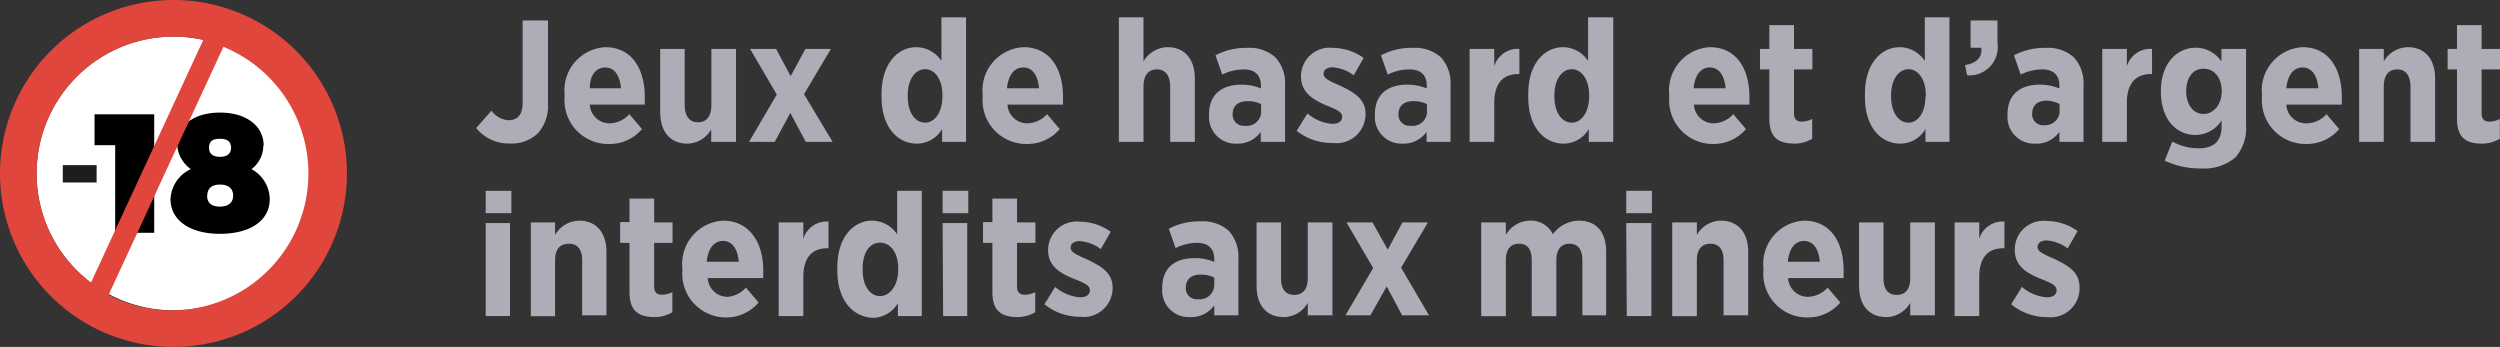 <svg xmlns="http://www.w3.org/2000/svg" viewBox="0 0 144.12 20">
    <rect x="0" y="0" width="144.12" height="20" fill="#333333" stroke="none"/>
    <defs>
        <style>.cls-1{fill:#fff;}.cls-2{fill:#1d1d1b;}.cls-3{fill:url(#Dégradé_sans_nom_6);}.cls-4{fill:#adadb8;}
        </style>
        <linearGradient id="Dégradé_sans_nom_6" y1="12" x2="20" y2="12" gradientTransform="matrix(1, 0, 0, -1, 0, 22)"
                        gradientUnits="userSpaceOnUse">
            <stop offset="0" stop-color="#e1463d"/>
            <stop offset="0.37" stop-color="#e1463d"/>
        </linearGradient>
    </defs>
    <title>18plus</title>
    <g id="Calque_2" data-name="Calque 2">
        <g id="_18_-_copie" data-name="18 - copie">
            <g id="Calque_1-2" data-name="Calque 1-2">
                <circle class="cls-1" cx="10" cy="10" r="7.89"/>
                <path d="M8.89,6.59v6.83H6.64V8.37H5.45V6.59Z"/>
                <path d="M15.18,8.39a1.71,1.71,0,0,1-.68,1.36,2,2,0,0,1,1.05,1.73c0,1.24-1.13,2-2.87,2s-2.85-.79-2.85-2A2,2,0,0,1,11,9.75a1.89,1.89,0,0,1-.79-1.42c0-1.12,1-1.84,2.48-1.84s2.51.75,2.51,1.91Zm-3.24,2.89c0,.41.25.63.73.63s.77-.22.77-.63-.27-.64-.75-.64-.74.22-.74.64Zm.11-2.77c0,.35.22.53.63.53s.64-.18.64-.53S13.1,8,12.68,8,12.05,8.14,12.05,8.51Z"/>
                <path class="cls-2" d="M5.57,9.52v1H3.62v-1Z"/>
                <path class="cls-3"
                      d="M10,0A10,10,0,1,0,20,10,10,10,0,0,0,10,0ZM2.11,10A7.9,7.9,0,0,1,10,2.11a7.56,7.56,0,0,1,1.72.19l-6.48,14A7.88,7.88,0,0,1,2.11,10ZM10,17.89A7.86,7.86,0,0,1,6.26,17l6.62-14.3A7.89,7.89,0,0,1,10,17.89Z"/>
            </g>
            <path class="cls-4"
                  d="M27.45,7.38l.88-1a1.31,1.31,0,0,0,1,.55c.49,0,.8-.31.8-1V1.18h1.46V6A2.33,2.33,0,0,1,31,7.69a2.16,2.16,0,0,1-1.61.58A2.39,2.39,0,0,1,27.45,7.38Z"/>
            <path class="cls-4"
                  d="M32.55,5.56V5.47a2.49,2.49,0,0,1,2.34-2.75c1.53,0,2.28,1.25,2.28,2.85,0,.08,0,.25,0,.46H34a1.14,1.14,0,0,0,1.16,1.08,1.58,1.58,0,0,0,1.12-.53l.73.86a2.44,2.44,0,0,1-1.91.86A2.52,2.52,0,0,1,32.55,5.56Zm3.25-.47c-.07-.75-.38-1.2-.91-1.2S34,4.33,34,5.09Z"/>
            <path class="cls-4"
                  d="M38.06,6.47V2.82h1.41V6.05c0,.64.28,1,.76,1s.78-.31.78-1V2.82h1.42V8.18H41V7.46a1.61,1.61,0,0,1-1.37.82C38.63,8.28,38.06,7.59,38.06,6.47Z"/>
            <path class="cls-4"
                  d="M45.58,4.39l.85-1.57H47.9L46.35,5.43,48,8.18H46.45l-.89-1.67-.9,1.67H43.18l1.6-2.73L43.24,2.82h1.5Z"/>
            <path class="cls-4"
                  d="M50.82,5.58V5.42c0-1.83,1-2.7,2-2.7a1.75,1.75,0,0,1,1.45.79V1h1.42V8.18H54.31V7.44a1.69,1.69,0,0,1-1.45.84C51.8,8.28,50.82,7.41,50.82,5.58Zm3.51,0v-.1c0-.92-.45-1.49-1-1.49s-1,.57-1,1.49v.1c0,.92.44,1.49,1,1.49S54.33,6.47,54.33,5.55Z"/>
            <path class="cls-4"
                  d="M56.65,5.56V5.47A2.49,2.49,0,0,1,59,2.72c1.53,0,2.28,1.25,2.28,2.85,0,.08,0,.25,0,.46h-3.2a1.14,1.14,0,0,0,1.16,1.08,1.58,1.58,0,0,0,1.12-.53l.73.86a2.44,2.44,0,0,1-1.91.86A2.52,2.52,0,0,1,56.65,5.56Zm3.25-.47c-.07-.75-.38-1.2-.91-1.2s-.86.44-.94,1.2Z"/>
            <path class="cls-4"
                  d="M64.5,1h1.42V3.54a1.64,1.64,0,0,1,1.38-.82c1,0,1.58.69,1.58,1.81V8.18H67.46V5c0-.64-.28-1-.76-1s-.78.31-.78,1V8.18H64.5Z"/>
            <path class="cls-4"
                  d="M69.7,6.65V6.59c0-1.18.77-1.71,1.87-1.71a2.9,2.9,0,0,1,1.12.22V4.94c0-.63-.37-.94-1-.94a2.85,2.85,0,0,0-1.23.3l-.39-1.11a3.72,3.72,0,0,1,1.83-.43,2.24,2.24,0,0,1,1.63.55,2.22,2.22,0,0,1,.55,1.62V8.18H72.68V7.6a1.61,1.61,0,0,1-1.39.68A1.53,1.53,0,0,1,69.7,6.65Zm3-.23V6a1.77,1.77,0,0,0-.79-.17c-.52,0-.85.26-.85.75v0a.63.63,0,0,0,.69.67A.84.84,0,0,0,72.71,6.42Z"/>
            <path class="cls-4"
                  d="M74.75,7.54l.62-1a2.5,2.5,0,0,0,1.43.6c.4,0,.57-.18.57-.41v0c0-.31-.39-.44-1-.69C75.63,5.7,75,5.3,75,4.4v0a1.65,1.65,0,0,1,1.84-1.64,3.09,3.09,0,0,1,1.77.58l-.57,1a2.31,2.31,0,0,0-1.22-.46c-.35,0-.52.17-.52.38v0c0,.28.4.43,1,.7.78.38,1.42.75,1.42,1.61v0a1.67,1.67,0,0,1-1.89,1.67A3.23,3.23,0,0,1,74.75,7.54Z"/>
            <path class="cls-4"
                  d="M79.26,6.65V6.59c0-1.18.77-1.71,1.87-1.71a2.9,2.9,0,0,1,1.12.22V4.94c0-.63-.37-.94-1-.94A2.85,2.85,0,0,0,80,4.3l-.39-1.11a3.72,3.72,0,0,1,1.83-.43,2.24,2.24,0,0,1,1.63.55,2.22,2.22,0,0,1,.55,1.62V8.18H82.24V7.6a1.61,1.61,0,0,1-1.39.68A1.53,1.53,0,0,1,79.26,6.65Zm3-.23V6a1.77,1.77,0,0,0-.79-.17c-.52,0-.85.26-.85.75v0a.63.63,0,0,0,.69.67A.84.84,0,0,0,82.27,6.42Z"/>
            <path class="cls-4"
                  d="M84.72,2.82h1.42v1a1.41,1.41,0,0,1,1.45-1V4.27h-.06c-.88,0-1.39.53-1.39,1.66V8.18H84.72Z"/>
            <path class="cls-4"
                  d="M88.1,5.58V5.42c0-1.83,1-2.7,2-2.7a1.75,1.75,0,0,1,1.45.79V1H93V8.18H91.59V7.44a1.69,1.69,0,0,1-1.45.84C89.08,8.28,88.1,7.41,88.1,5.58Zm3.51,0v-.1c0-.92-.45-1.49-1-1.49s-1,.57-1,1.49v.1c0,.92.44,1.49,1,1.49S91.61,6.47,91.61,5.55Z"/>
            <path class="cls-4"
                  d="M96.23,5.56V5.47a2.49,2.49,0,0,1,2.34-2.75c1.53,0,2.28,1.25,2.28,2.85,0,.08,0,.25,0,.46h-3.2A1.14,1.14,0,0,0,98.8,7.11a1.58,1.58,0,0,0,1.12-.53l.73.86a2.44,2.44,0,0,1-1.91.86A2.52,2.52,0,0,1,96.23,5.56Zm3.25-.47c-.07-.75-.38-1.2-.91-1.2s-.86.44-.94,1.2Z"/>
            <path class="cls-4"
                  d="M102,6.84V4h-.54V2.82H102V1.45h1.42V2.82h1.06V4h-1.06V6.55c0,.31.15.46.44.46a1.37,1.37,0,0,0,.61-.15V8a2.06,2.06,0,0,1-1,.28C102.58,8.27,102,8,102,6.84Z"/>
            <path class="cls-4"
                  d="M107.51,5.58V5.42c0-1.83,1-2.7,2-2.7a1.75,1.75,0,0,1,1.45.79V1h1.42V8.18H111V7.44a1.69,1.69,0,0,1-1.45.84C108.49,8.28,107.51,7.41,107.51,5.58Zm3.51,0v-.1c0-.92-.45-1.49-1-1.49s-1,.57-1,1.49v.1c0,.92.44,1.49,1,1.49S111,6.47,111,5.55Z"/>
            <path class="cls-4" d="M113.28,3.75c.72-.11,1-.5.94-1h-.62V1.18h1.55V2.47a1.63,1.63,0,0,1-1.75,1.87Z"/>
            <path class="cls-4"
                  d="M115.73,6.65V6.59c0-1.18.77-1.71,1.87-1.71a2.9,2.9,0,0,1,1.12.22V4.94c0-.63-.37-.94-1-.94a2.85,2.85,0,0,0-1.23.3l-.39-1.11a3.72,3.72,0,0,1,1.83-.43,2.24,2.24,0,0,1,1.63.55,2.22,2.22,0,0,1,.55,1.62V8.18h-1.39V7.6a1.61,1.61,0,0,1-1.39.68A1.53,1.53,0,0,1,115.73,6.65Zm3-.23V6A1.77,1.77,0,0,0,118,5.8c-.52,0-.85.26-.85.75v0a.63.63,0,0,0,.69.67A.84.84,0,0,0,118.74,6.42Z"/>
            <path class="cls-4"
                  d="M121.19,2.82h1.42v1a1.41,1.41,0,0,1,1.45-1V4.27H124c-.88,0-1.39.53-1.39,1.66V8.18h-1.42Z"/>
            <path class="cls-4"
                  d="M124.79,9.26l.44-1.1a3.15,3.15,0,0,0,1.52.39c.88,0,1.32-.42,1.32-1.27V6.94a1.79,1.79,0,0,1-1.5.84c-1.06,0-2-.83-2-2.52v0c0-1.69,1-2.51,2-2.51a1.8,1.8,0,0,1,1.49.79V2.82h1.42V7.2a2.56,2.56,0,0,1-.61,1.87,2.79,2.79,0,0,1-2,.64A4.73,4.73,0,0,1,124.79,9.26Zm3.29-4h0c0-.8-.45-1.3-1.05-1.3s-1,.5-1,1.3h0c0,.81.44,1.31,1,1.31S128.08,6.05,128.08,5.25Z"/>
            <path class="cls-4"
                  d="M130.4,5.56V5.47a2.49,2.49,0,0,1,2.34-2.75C134.27,2.72,135,4,135,5.57c0,.08,0,.25,0,.46h-3.2A1.14,1.14,0,0,0,133,7.11a1.58,1.58,0,0,0,1.12-.53l.73.86a2.44,2.44,0,0,1-1.91.86A2.52,2.52,0,0,1,130.4,5.56Zm3.25-.47c-.07-.75-.38-1.2-.91-1.2s-.86.44-.94,1.2Z"/>
            <path class="cls-4"
                  d="M136,2.82h1.42v.72a1.64,1.64,0,0,1,1.38-.82c1,0,1.58.69,1.58,1.81V8.18h-1.42V5c0-.64-.28-1-.76-1s-.78.31-.78,1V8.18H136Z"/>
            <path class="cls-4"
                  d="M141.64,6.84V4h-.54V2.82h.54V1.45h1.42V2.82h1.06V4h-1.06V6.55c0,.31.15.46.44.46a1.37,1.37,0,0,0,.61-.15V8a2.06,2.06,0,0,1-1.05.28C142.23,8.27,141.64,8,141.64,6.84Z"/>
            <path class="cls-4" d="M28,11h1.48v1.29H28Zm0,1.86H29.4v5.36H28Z"/>
            <path class="cls-4"
                  d="M30.6,12.82H32v.72a1.64,1.64,0,0,1,1.38-.82c1,0,1.58.69,1.58,1.81v3.65H33.56V15c0-.64-.28-.95-.76-.95S32,14.31,32,15v3.23H30.6Z"/>
            <path class="cls-4"
                  d="M36.29,16.84V14h-.54v-1.2h.54V11.45h1.42v1.37h1.06V14H37.71v2.53c0,.31.15.46.44.46a1.37,1.37,0,0,0,.61-.15V18a2.06,2.06,0,0,1-1,.28C36.88,18.27,36.29,18,36.29,16.84Z"/>
            <path class="cls-4"
                  d="M39.34,15.56v-.09a2.49,2.49,0,0,1,2.34-2.75C43.21,12.72,44,14,44,15.57c0,.08,0,.25,0,.46h-3.2a1.14,1.14,0,0,0,1.16,1.08A1.58,1.58,0,0,0,43,16.58l.73.86a2.44,2.44,0,0,1-1.91.86A2.52,2.52,0,0,1,39.34,15.56Zm3.25-.47c-.07-.75-.38-1.2-.91-1.2s-.86.44-.94,1.2Z"/>
            <path class="cls-4"
                  d="M44.89,12.82h1.42v.95a1.41,1.41,0,0,1,1.45-1v1.54H47.7c-.88,0-1.39.53-1.39,1.66v2.25H44.89Z"/>
            <path class="cls-4"
                  d="M48.27,15.58v-.16c0-1.83,1-2.7,2-2.7a1.75,1.75,0,0,1,1.45.79V11h1.42v7.22H51.76v-.74a1.69,1.69,0,0,1-1.45.84C49.25,18.28,48.27,17.41,48.27,15.58Zm3.51,0v-.1c0-.92-.45-1.49-1.05-1.49s-1,.57-1,1.49v.1c0,.92.44,1.49,1,1.49S51.78,16.47,51.78,15.55Z"/>
            <path class="cls-4" d="M54.34,11h1.48v1.29H54.34Zm0,1.86h1.42v5.36H54.37Z"/>
            <path class="cls-4"
                  d="M57.21,16.84V14h-.54v-1.2h.54V11.45h1.42v1.37h1.06V14H58.63v2.53c0,.31.15.46.44.46a1.37,1.37,0,0,0,.61-.15V18a2.06,2.06,0,0,1-1,.28C57.8,18.27,57.21,18,57.21,16.84Z"/>
            <path class="cls-4"
                  d="M60.21,17.54l.62-1a2.5,2.5,0,0,0,1.43.6c.4,0,.57-.18.57-.41v0c0-.31-.39-.44-1-.69-.76-.32-1.41-.72-1.41-1.62v0a1.65,1.65,0,0,1,1.84-1.64,3.09,3.09,0,0,1,1.77.58l-.57,1a2.31,2.31,0,0,0-1.22-.46c-.35,0-.52.17-.52.38v0c0,.28.4.43,1,.7.78.38,1.42.75,1.42,1.61v0a1.67,1.67,0,0,1-1.89,1.67A3.23,3.23,0,0,1,60.21,17.54Z"/>
            <path class="cls-4"
                  d="M67,16.65v-.06c0-1.18.77-1.71,1.87-1.71A2.9,2.9,0,0,1,70,15.1v-.16c0-.63-.37-.94-1-.94a2.85,2.85,0,0,0-1.23.3l-.39-1.11a3.72,3.72,0,0,1,1.83-.43,2.24,2.24,0,0,1,1.63.55,2.22,2.22,0,0,1,.55,1.62v3.25H70V17.6a1.61,1.61,0,0,1-1.39.68A1.53,1.53,0,0,1,67,16.65Zm3-.23V16a1.77,1.77,0,0,0-.79-.17c-.52,0-.85.26-.85.75v0a.63.63,0,0,0,.69.67A.84.84,0,0,0,70,16.42Z"/>
            <path class="cls-4"
                  d="M72.44,16.47V12.82h1.41v3.23c0,.64.28.95.76.95s.78-.31.78-.95V12.82h1.42v5.36H75.39v-.72a1.61,1.61,0,0,1-1.37.82C73,18.28,72.44,17.59,72.44,16.47Z"/>
            <path class="cls-4"
                  d="M80,14.39l.85-1.57h1.47l-1.55,2.61,1.61,2.75H80.83l-.89-1.67L79,18.18H77.56l1.6-2.73-1.54-2.63h1.5Z"/>
            <path class="cls-4"
                  d="M85.39,12.82h1.42v.72a1.64,1.64,0,0,1,1.39-.82,1.4,1.4,0,0,1,1.32.78A1.91,1.91,0,0,1,91,12.72c1,0,1.59.61,1.59,1.8v3.66H91.22V15c0-.63-.27-.95-.74-.95s-.76.32-.76.95v3.23H88.3V15c0-.63-.24-.95-.73-.95s-.76.32-.76.95v3.23H85.39Z"/>
            <path class="cls-4" d="M93.75,11h1.48v1.29H93.75Zm0,1.86H95.2v5.36H93.78Z"/>
            <path class="cls-4"
                  d="M96.4,12.82h1.42v.72a1.64,1.64,0,0,1,1.38-.82c1,0,1.58.69,1.58,1.81v3.65H99.36V15c0-.64-.28-.95-.76-.95s-.78.31-.78.95v3.23H96.4Z"/>
            <path class="cls-4"
                  d="M101.66,15.56v-.09A2.49,2.49,0,0,1,104,12.72c1.53,0,2.28,1.25,2.28,2.85,0,.08,0,.25,0,.46h-3.2a1.14,1.14,0,0,0,1.16,1.08,1.58,1.58,0,0,0,1.12-.53l.73.86a2.44,2.44,0,0,1-1.91.86A2.52,2.52,0,0,1,101.66,15.56Zm3.25-.47c-.07-.75-.38-1.2-.91-1.2s-.86.44-.94,1.2Z"/>
            <path class="cls-4"
                  d="M107.17,16.47V12.82h1.41v3.23c0,.64.28.95.76.95s.78-.31.78-.95V12.82h1.42v5.36h-1.42v-.72a1.61,1.61,0,0,1-1.37.82C107.74,18.28,107.17,17.59,107.17,16.47Z"/>
            <path class="cls-4"
                  d="M112.68,12.82h1.42v.95a1.41,1.41,0,0,1,1.45-1v1.54h-.06c-.88,0-1.39.53-1.39,1.66v2.25h-1.42Z"/>
            <path class="cls-4"
                  d="M115.94,17.54l.62-1a2.5,2.5,0,0,0,1.43.6c.4,0,.57-.18.57-.41v0c0-.31-.39-.44-1-.69-.76-.32-1.41-.72-1.41-1.62v0A1.65,1.65,0,0,1,118,12.74a3.09,3.09,0,0,1,1.77.58l-.57,1a2.31,2.31,0,0,0-1.22-.46c-.35,0-.52.17-.52.38v0c0,.28.4.43,1,.7.78.38,1.42.75,1.42,1.61v0A1.67,1.67,0,0,1,118,18.28,3.23,3.23,0,0,1,115.94,17.54Z"/>
        </g>
    </g>
</svg>
